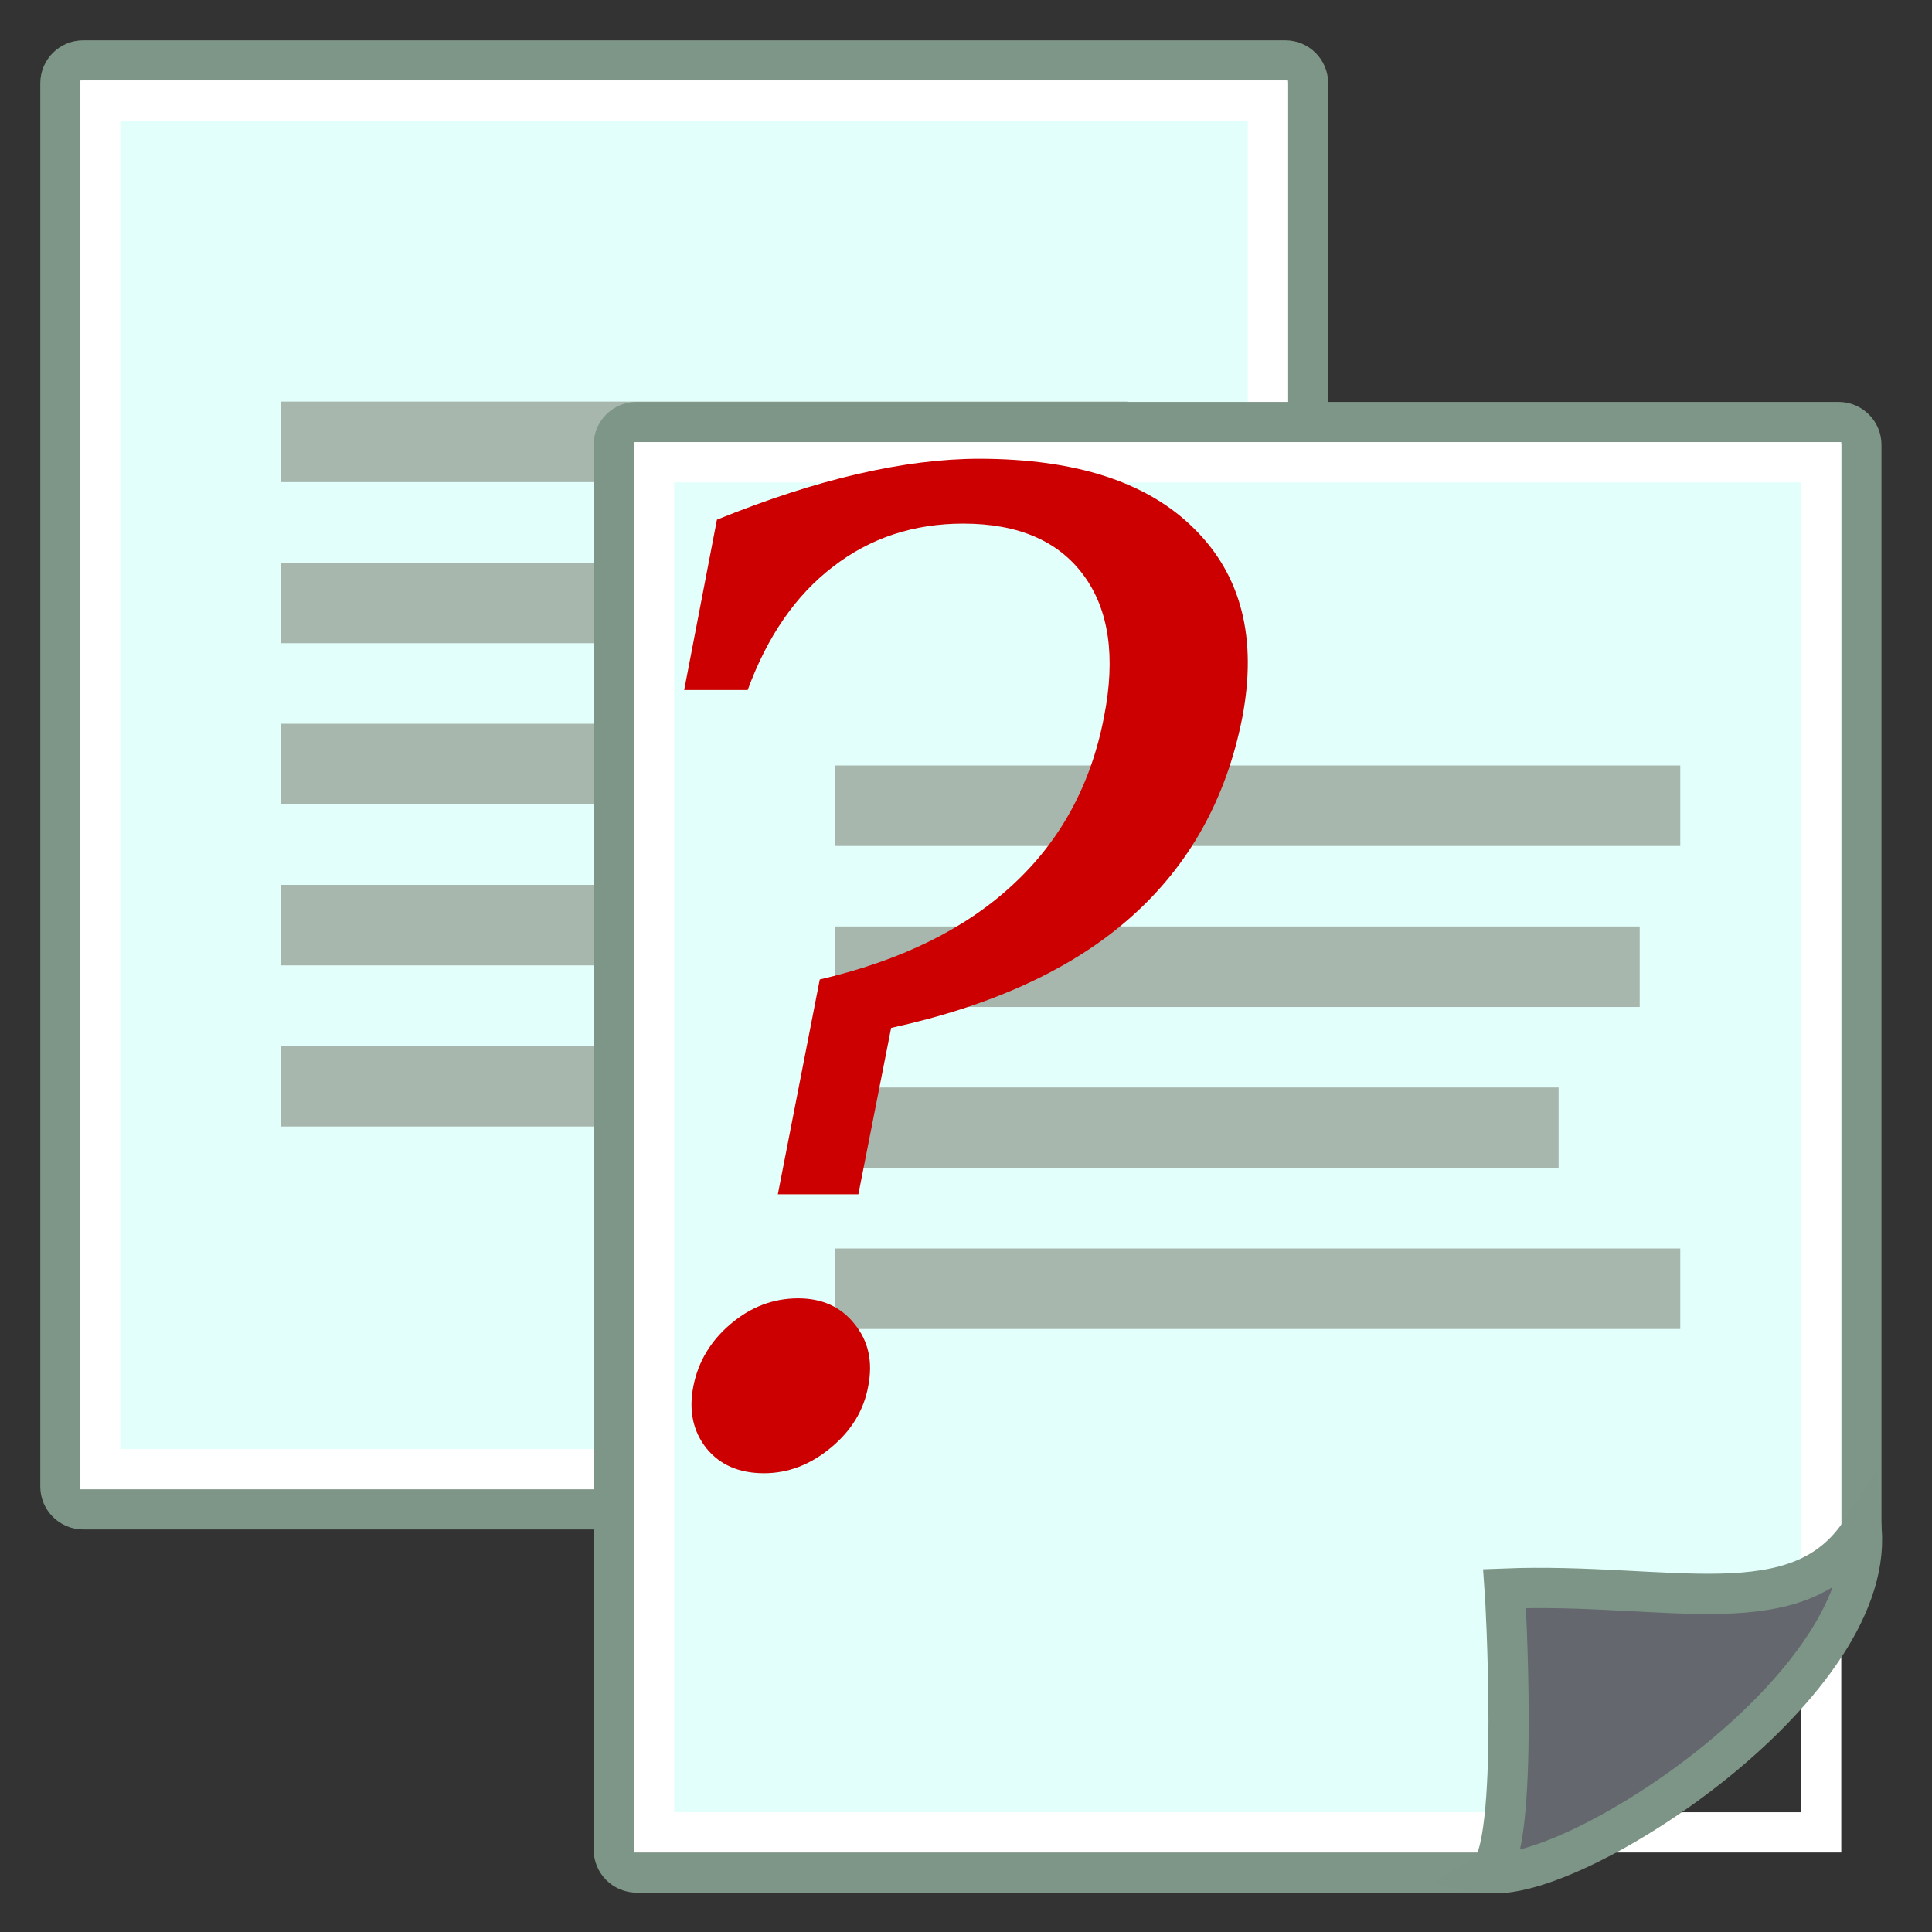 <?xml version="1.0" encoding="utf-8"?>
<!-- Generator: Adobe Illustrator 16.0.3, SVG Export Plug-In . SVG Version: 6.00 Build 0)  -->
<!DOCTYPE svg PUBLIC "-//W3C//DTD SVG 1.1//EN" "http://www.w3.org/Graphics/SVG/1.1/DTD/svg11.dtd">
<svg version="1.1" id="Layer_1" xmlns="http://www.w3.org/2000/svg" xmlns:xlink="http://www.w3.org/1999/xlink" x="0px" y="0px"
	 width="48px" height="48px" viewBox="0 0 48 48" enable-background="new 0 0 48 48" xml:space="preserve">
<rect x="0" y="0" width="48" height="48" fill="#333333" stroke="none"/>
<path fill="#E3FFFB" stroke="#7E9687" d="M2.067,1.501h29.865c0.313,0,0.566,0.253,0.566,0.566v34.866
	c0,0.313-0.254,0.566-0.566,0.566H2.067c-0.313,0-0.566-0.254-0.566-0.566V2.067C1.501,1.754,1.754,1.501,2.067,1.501z"/>
<rect x="2.486" y="2.499" fill="none" stroke="#FFFFFF" stroke-width="1" width="29.015" height="34.002"/>
<rect x="6.977" y="9.977" fill="#A7B7AD" width="21.031" height="2.001"/>
<rect x="6.977" y="13.979" fill="#A7B7AD" width="20.03" height="2.001"/>
<rect x="6.977" y="17.981" fill="#A7B7AD" width="18.027" height="2.001"/>
<rect x="6.977" y="21.984" fill="#A7B7AD" width="21.031" height="2.001"/>
<rect x="6.977" y="25.986" fill="#A7B7AD" width="13.02" height="2.002"/>
<path fill="#E3FFFB" stroke="#7E9687" d="M15.819,10.485h29.857c0.315,0,0.569,0.253,0.569,0.567v27.168
	c0,2.477-6.88,8.303-9.268,8.303H15.819c-0.315,0-0.57-0.254-0.57-0.568V11.053C15.249,10.738,15.503,10.485,15.819,10.485z"/>
<rect x="16.249" y="11.484" fill="none" stroke="#FFFFFF" width="28.997" height="34.041"/>
<path fill="#64676D" stroke="#7D9586" stroke-width="1" d="M36.967,46.521c2.031,0.33,9.589-4.529,9.285-8.498
	c-1.564,2.424-4.759,1.287-8.867,1.445C37.385,39.469,37.779,46.021,36.967,46.521z"/>
<rect x="20.746" y="19.018" fill="#A7B7AD" width="21" height="2"/>
<rect x="20.746" y="23.018" fill="#A7B7AD" width="19.992" height="2"/>
<rect x="20.746" y="27.018" fill="#A7B7AD" width="17.977" height="2"/>
<rect x="20.746" y="31.018" fill="#A7B7AD" width="21" height="2"/>
<path fill="#CC0000" d="M17.552,35.984c-0.336-0.424-0.445-0.938-0.325-1.546c0.119-0.607,0.428-1.123,0.927-1.546
	s1.058-0.635,1.676-0.635c0.597,0,1.063,0.212,1.399,0.635c0.347,0.423,0.461,0.938,0.342,1.546
	c-0.108,0.597-0.417,1.106-0.927,1.529s-1.063,0.635-1.66,0.635C18.365,36.603,17.888,36.396,17.552,35.984"/>
<path fill="#CC0000" d="M17.812,12.911c1.258-0.51,2.43-0.89,3.515-1.139c1.085-0.249,2.083-0.374,2.994-0.374
	c2.408,0,4.193,0.58,5.353,1.741c1.172,1.161,1.568,2.728,1.188,4.702c-0.401,2.018-1.323,3.667-2.767,4.947
	c-1.442,1.28-3.428,2.197-5.955,2.75l-0.814,4.134h-2.001l1.042-5.337c2.007-0.466,3.602-1.248,4.784-2.343
	c1.193-1.096,1.953-2.489,2.278-4.182c0.293-1.486,0.125-2.658-0.505-3.515c-0.629-0.857-1.627-1.286-2.994-1.286
	c-1.236,0-2.316,0.358-3.238,1.074c-0.922,0.706-1.627,1.725-2.116,3.06h-1.578L17.812,12.911"/>
</svg>
